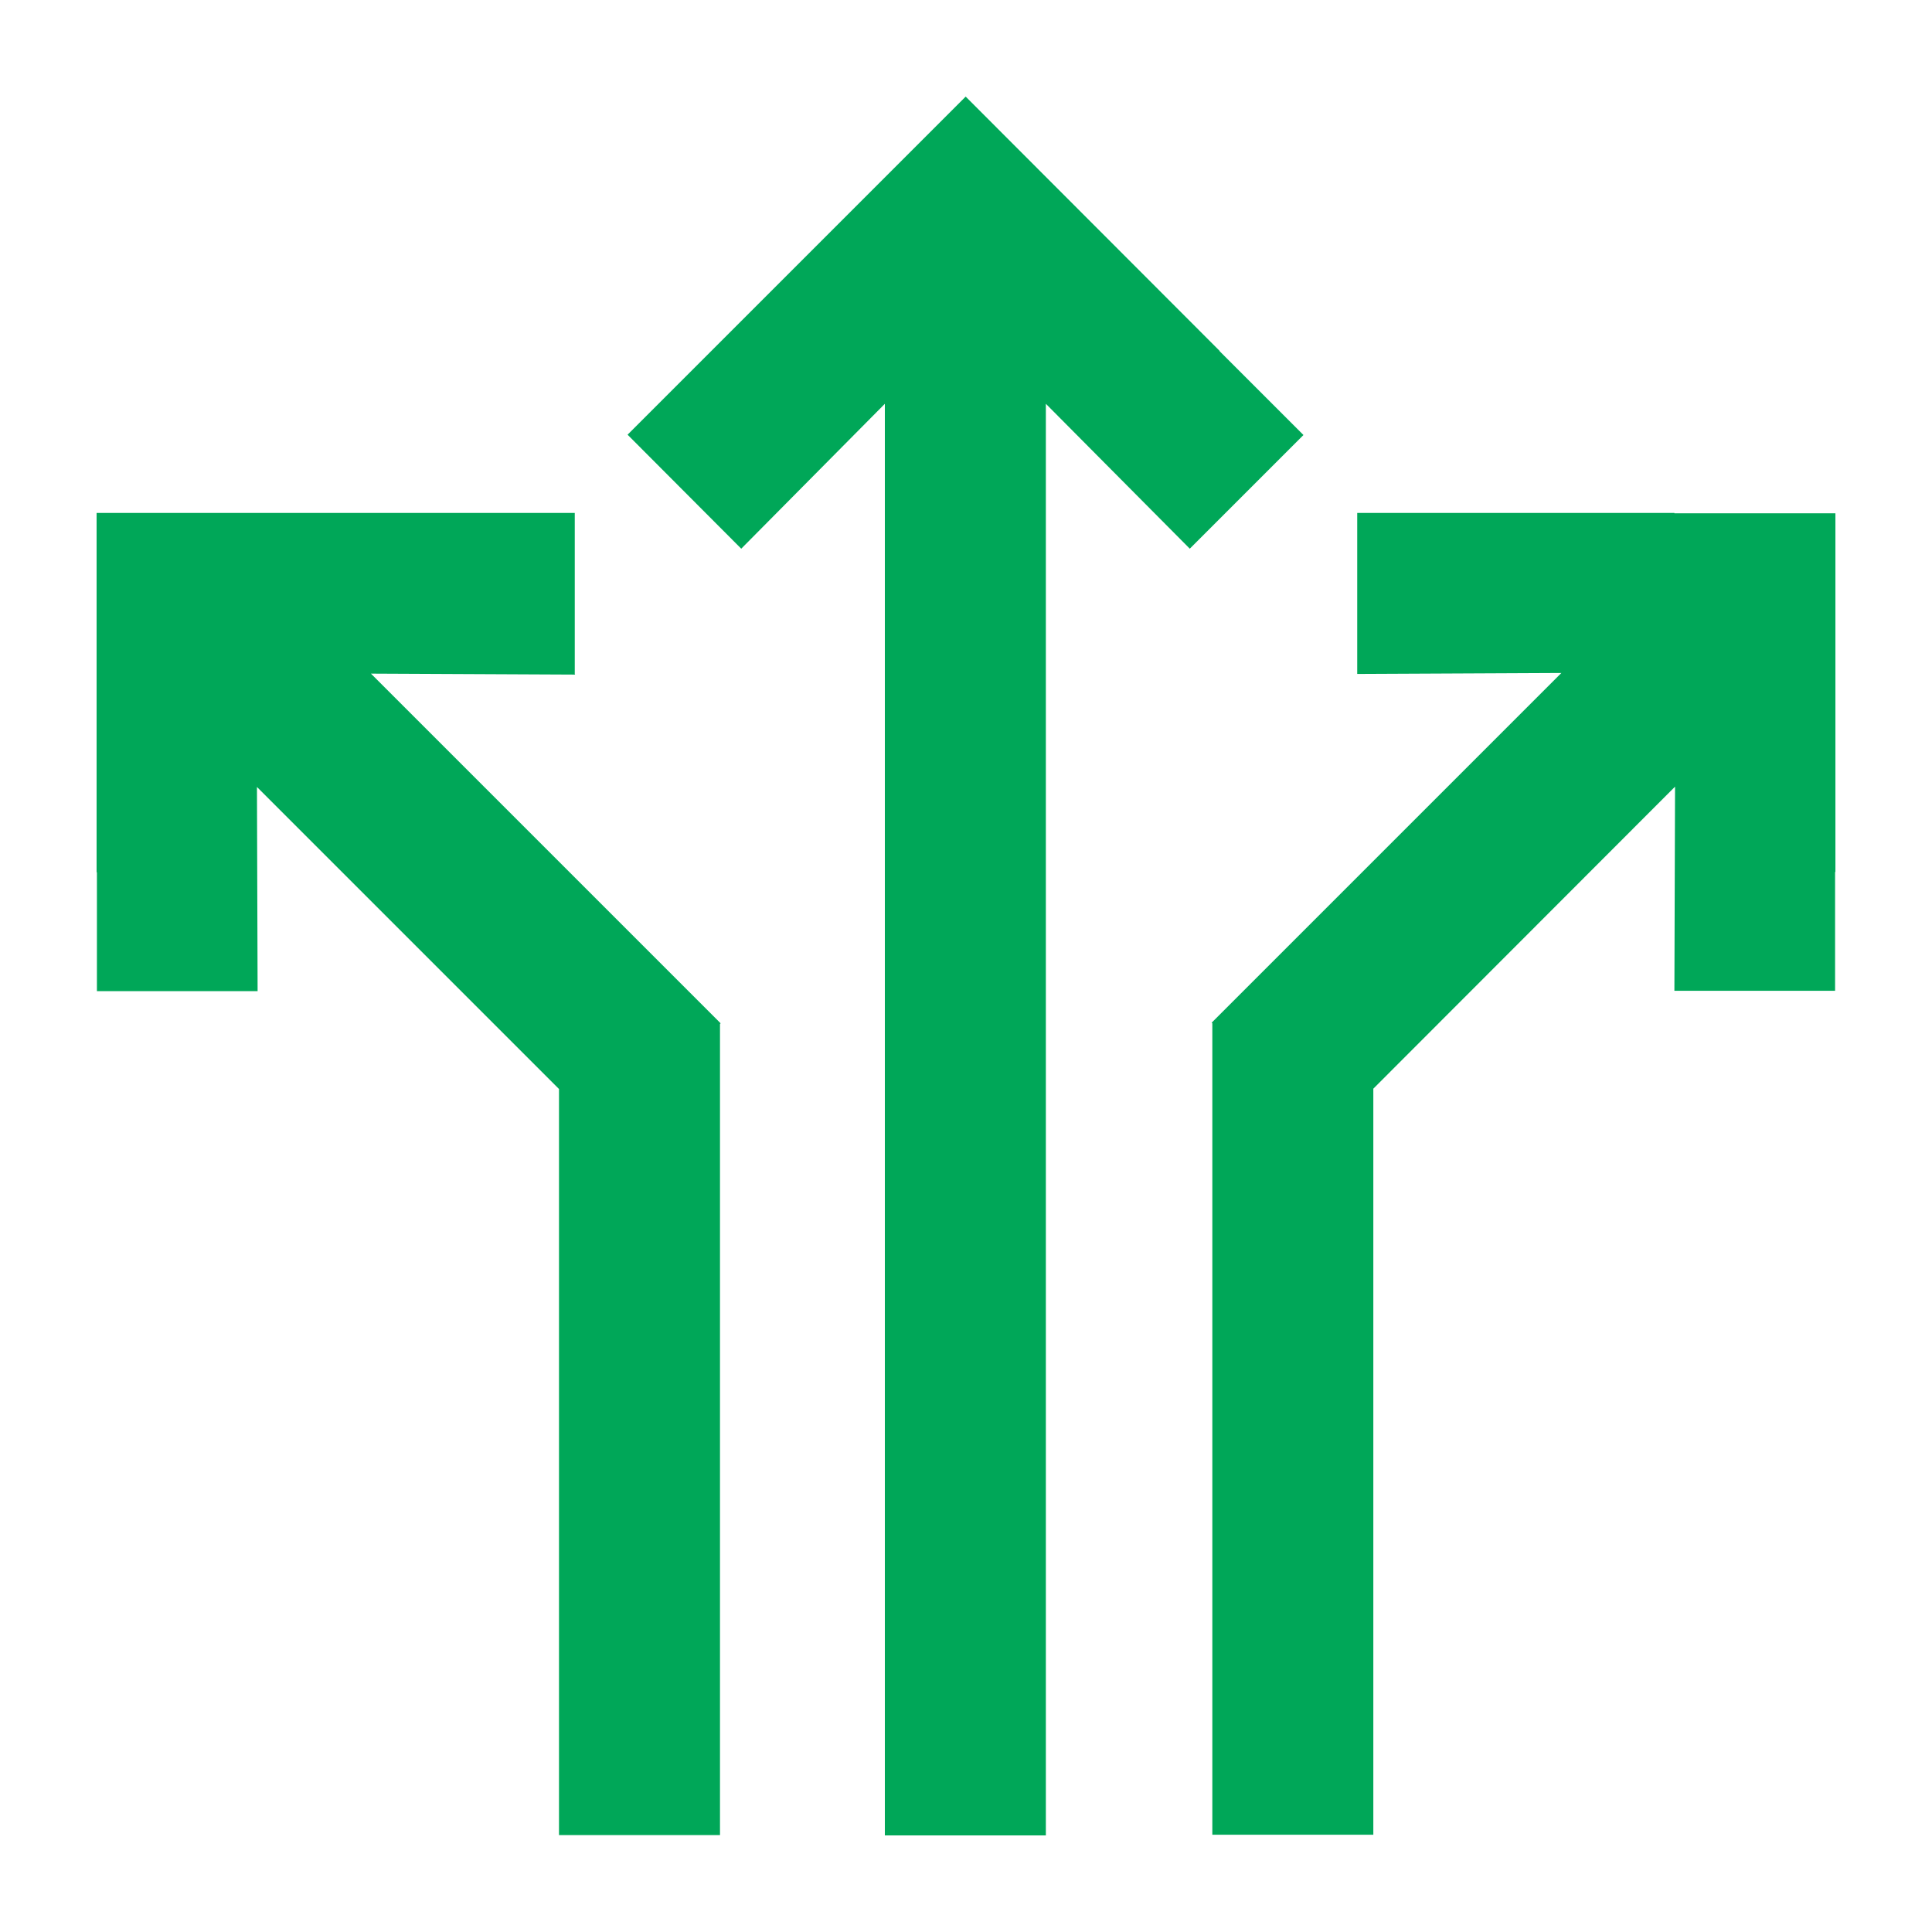 <?xml version="1.0" encoding="UTF-8"?><svg id="Layer_1" xmlns="http://www.w3.org/2000/svg" viewBox="0 0 60 60"><defs><style>.cls-1{fill:#00a758;}</style></defs><path class="cls-1" d="M37.88,10.9h0s-7.89-7.9-7.89-7.9l-3.54,3.54-6.96,6.96,3.53,3.54,4.46-4.5V57h5V12.54l4.47,4.5,3.53-3.53s-2.61-2.61-2.61-2.61Zm14.12,5.03h-9.85v5l6.34-.03-10.86,10.86,.02,.02v25.2h5v-23.17l9.37-9.38-.02,6.34h4.99v-3.69h.01V15.94h-5Zm-34.15,5v-5H3v11.16h.01v3.69h4.99l-.02-6.34,9.38,9.38v23.17h5V31.8l.02-.02-10.86-10.86s6.34,.03,6.34,.03Z"/></svg>